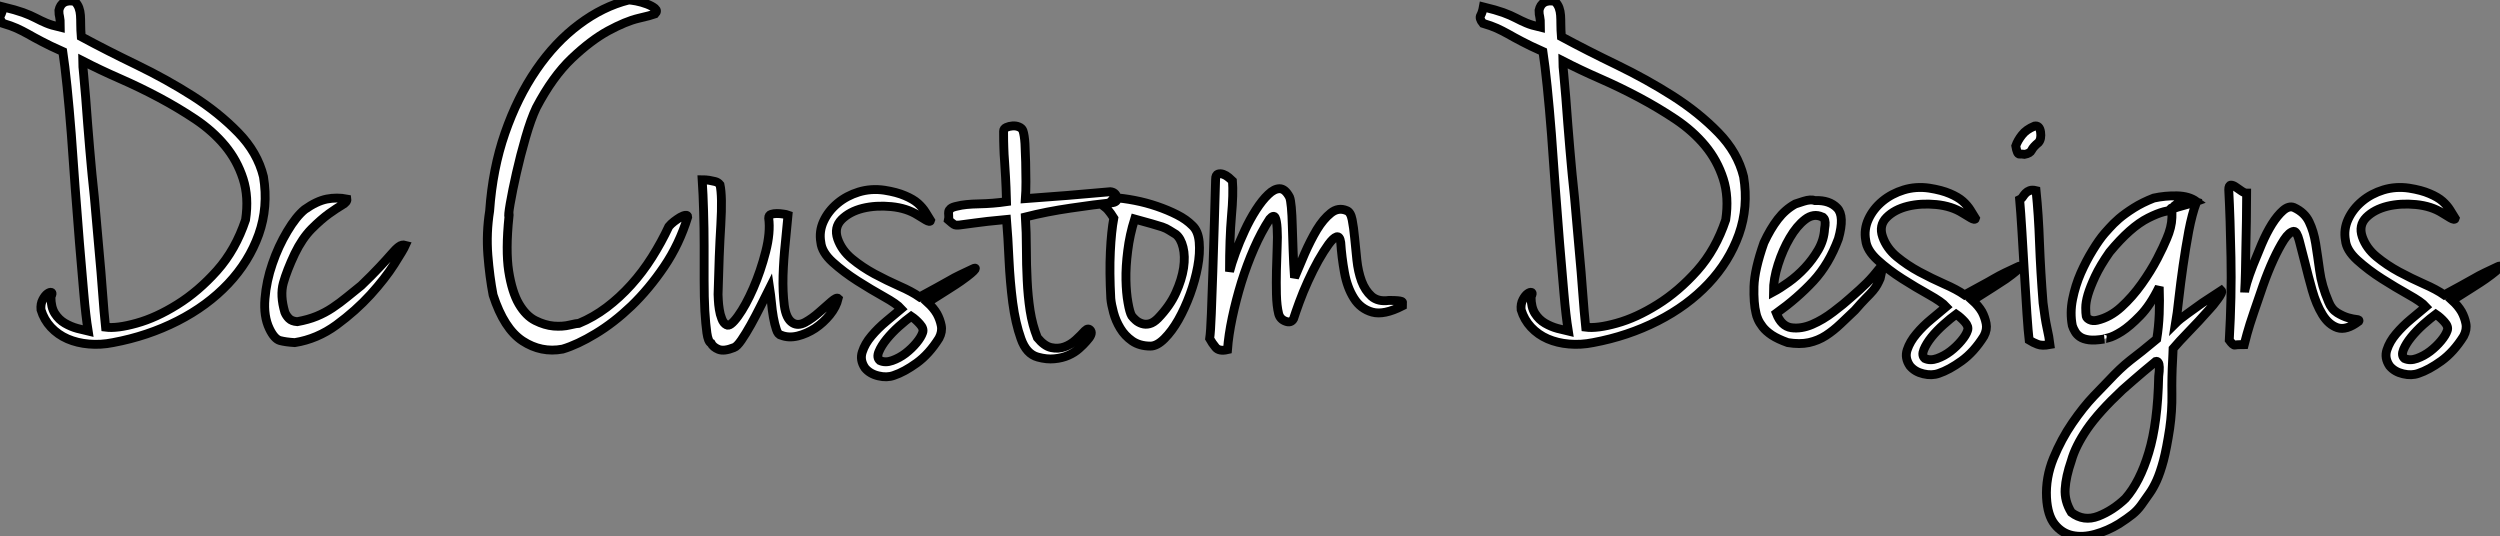 <?xml version="1.0" standalone="no"?>
<svg xmlns="http://www.w3.org/2000/svg" viewBox="1.002 2.92 281.932 60.485"><rect x="1.002" y="2.92" width="281.932" height="60.485" fill="#808080" stroke="none"/><path d="M9.97-38.70L9.97-38.70Q10.30-38.36 10.44-37.97Q10.58-37.58 10.61-37.13Q10.64-36.68 10.64-36.09Q10.64-35.50 10.70-34.72L10.70-34.72Q13.61-33.15 16.97-31.53Q20.33-29.90 23.27-28.03Q26.21-26.15 28.39-23.91Q30.58-21.67 31.25-18.93L31.25-18.93Q31.81-15.51 30.72-12.43Q29.62-9.35 27.27-6.86Q24.92-4.37 21.56-2.66Q18.20-0.95 14.28-0.22L14.28-0.22Q12.88 0.06 11.56-0.06Q10.25-0.17 9.16-0.64Q8.06-1.12 7.28-1.96Q6.50-2.80 6.16-3.92L6.16-3.92Q6.10-4.59 6.36-5.07Q6.61-5.54 6.89-5.74Q7.17-5.94 7.34-5.88Q7.50-5.82 7.28-5.38L7.28-5.38Q7.28-4.20 7.73-3.50Q8.18-2.80 8.85-2.41Q9.52-2.02 10.25-1.82Q10.98-1.62 11.48-1.51L11.48-1.51Q11.20-3.25 10.98-5.85Q10.75-8.46 10.50-11.45Q10.25-14.45 10.02-17.61Q9.80-20.78 9.58-23.72Q9.35-26.66 9.10-29.09Q8.85-31.53 8.62-33.04L8.62-33.04Q7.11-33.71 6.22-34.19Q5.32-34.66 4.68-35.03Q4.03-35.39 3.42-35.67Q2.80-35.95 1.85-36.23L1.85-36.23Q1.40-36.79 1.60-37.13Q1.79-37.46 1.90-38.08L1.90-38.08Q3.30-37.74 4.14-37.44Q4.98-37.13 5.57-36.82Q6.16-36.51 6.75-36.26Q7.34-36.01 8.34-35.78L8.34-35.78Q8.34-36.29 8.32-36.54Q8.29-36.79 8.26-36.96Q8.23-37.13 8.20-37.27Q8.18-37.41 8.18-37.69L8.18-37.69Q8.46-38.98 9.97-38.70ZM11.93-19.04L11.93-19.04Q12.04-18.09 12.18-16.60Q12.32-15.12 12.46-13.41Q12.60-11.70 12.77-9.91Q12.94-8.12 13.05-6.55Q13.16-4.98 13.27-3.75Q13.38-2.52 13.44-1.96L13.44-1.96Q14.73-1.79 16.94-2.41Q19.15-3.02 21.53-4.51Q23.91-5.99 26.01-8.34Q28.11-10.70 29.23-14.06L29.23-14.06Q29.62-16.63 28.95-18.70Q28.28-20.78 26.91-22.43Q25.54-24.08 23.58-25.40Q21.62-26.71 19.46-27.86Q17.30-29.01 15.06-29.99Q12.82-30.97 10.86-31.98L10.86-31.98Q10.86-31.47 10.98-30.35Q11.09-29.23 11.20-27.83Q11.31-26.43 11.42-24.92Q11.54-23.41 11.65-22.12Q11.76-20.83 11.84-19.99Q11.93-19.15 11.93-19.04ZM40.66-16.41L40.66-16.41Q40.71-16.07 40.12-15.74Q39.54-15.40 38.64-14.76Q37.74-14.11 36.68-13.05Q35.62-11.98 34.78-10.25L34.78-10.25Q33.88-8.34 33.49-6.94Q33.10-5.54 33.66-3.64L33.66-3.64Q33.82-3.25 34.13-2.94Q34.44-2.63 35.06-2.58L35.06-2.58Q36.29-2.80 37.24-3.19Q38.19-3.58 39.03-4.14Q39.87-4.70 40.66-5.35Q41.44-5.99 42.28-6.66L42.28-6.66Q43.51-7.84 44.32-8.71Q45.14-9.58 45.64-10.16Q46.14-10.75 46.51-11.03Q46.87-11.31 47.26-11.20L47.26-11.20Q47.04-10.70 46.00-9.07Q44.97-7.45 43.32-5.63Q41.66-3.81 39.48-2.21Q37.30-0.62 34.78-0.22L34.78-0.22Q33.77-0.28 33.12-0.45Q32.48-0.62 31.92-1.79L31.92-1.79Q31.25-3.19 31.42-5.18Q31.58-7.17 32.26-9.13Q32.93-11.09 33.94-12.77Q34.94-14.45 35.90-15.23L35.90-15.23Q37.24-16.18 38.39-16.41Q39.54-16.63 40.66-16.41Z" fill="white" stroke="black" transform="translate(0 0) scale(1 1) translate(-0.536 41.777)"/><path d="M19.94-37.52L19.94-37.52Q19.49-37.35 18.06-37.02Q16.63-36.68 14.67-35.62Q12.71-34.55 10.56-32.51Q8.40-30.46 6.55-26.94L6.55-26.94Q5.94-25.65 5.35-23.60Q4.76-21.56 4.31-19.57Q3.86-17.58 3.61-16.13Q3.36-14.67 3.47-14.67L3.47-14.67Q3.08-10.86 3.44-8.51Q3.81-6.16 4.59-4.82Q5.38-3.47 6.44-2.94Q7.50-2.41 8.51-2.32Q9.52-2.24 10.33-2.44Q11.14-2.63 11.37-2.63L11.37-2.63Q12.99-3.30 14.48-4.42Q15.96-5.54 17.25-6.97Q18.54-8.40 19.60-10.08Q20.66-11.76 21.50-13.55L21.50-13.55Q21.73-13.83 22.09-14.11Q22.46-14.39 22.79-14.59Q23.13-14.78 23.38-14.81Q23.63-14.84 23.63-14.62L23.63-14.62Q22.68-11.54 20.97-9.02Q19.26-6.50 17.28-4.59Q15.29-2.69 13.24-1.46Q11.20-0.22 9.52 0.28L9.52 0.28Q7.11 0.73 5.01-0.64Q2.91-2.02 1.68-5.82L1.68-5.82Q1.29-7.84 1.09-10.33Q0.90-12.82 1.29-15.29L1.29-15.29Q1.62-20.05 3.02-24.08Q4.42-28.11 6.55-31.22Q8.68-34.33 11.37-36.34Q14.06-38.36 16.97-39.09L16.97-39.09Q17.19-39.09 17.81-38.98Q18.42-38.86 19.01-38.64Q19.60-38.42 19.94-38.14Q20.27-37.86 19.94-37.52ZM28-2.46L28-2.46Q28.39-2.18 29.29-3.42Q30.18-4.65 31.02-6.58Q31.86-8.51 32.42-10.70Q32.98-12.88 32.76-14.50L32.76-14.50Q32.76-14.84 33.04-14.92Q33.32-15.01 33.68-15.01Q34.05-15.01 34.41-14.95Q34.78-14.90 34.94-14.84L34.94-14.84Q34.83-13.61 34.64-11.73Q34.44-9.86 34.38-8.01Q34.33-6.16 34.52-4.65Q34.72-3.14 35.45-2.69L35.45-2.69Q36.06-2.30 36.88-2.74Q37.69-3.19 38.44-3.86Q39.20-4.54 39.82-5.07Q40.43-5.60 40.60-5.43L40.60-5.43Q40.38-4.48 39.65-3.58Q38.92-2.69 38.00-2.07Q37.07-1.46 36.04-1.20Q35-0.95 34.16-1.29L34.16-1.29Q33.82-1.34 33.63-1.93Q33.43-2.52 33.29-3.30Q33.15-4.09 33.07-4.98Q32.98-5.88 32.87-6.61L32.87-6.61Q32.42-5.71 31.86-4.59Q31.30-3.47 30.74-2.46Q30.18-1.46 29.68-0.73Q29.18 0 28.84 0.11L28.84 0.11Q27.72 0.56 27.10 0.31Q26.49 0.06 26.26-0.39L26.26-0.39Q25.93-0.56 25.79-1.54Q25.65-2.52 25.56-4.03Q25.48-5.54 25.48-7.45Q25.48-9.35 25.48-11.34Q25.48-13.33 25.42-15.26Q25.37-17.19 25.26-18.82L25.26-18.82Q25.65-18.82 26.04-18.76L26.04-18.76Q26.38-18.70 26.71-18.62Q27.05-18.54 27.27-18.26L27.27-18.26Q27.55-16.97 27.36-13.72Q27.16-10.47 27.05-5.88L27.05-5.88Q27.05-5.71 27.08-5.24Q27.10-4.76 27.19-4.20Q27.27-3.64 27.47-3.14Q27.66-2.63 28-2.46ZM45.81-17.64L45.81-17.64Q47.21-17.42 48.13-17.02Q49.06-16.63 49.59-16.16Q50.12-15.68 50.43-15.18Q50.74-14.67 51.02-14.22L51.02-14.22Q50.96-14 50.48-14.28Q50.01-14.56 49.56-14.84L49.56-14.84Q48.33-15.62 46.59-15.79Q44.86-15.96 43.37-15.60Q41.89-15.23 40.99-14.34Q40.10-13.44 40.54-12.15L40.54-12.15Q40.99-10.86 42.14-9.91Q43.29-8.96 44.69-8.20Q46.09-7.45 47.49-6.83Q48.89-6.22 49.78-5.60L49.78-5.60Q50.90-6.22 51.69-6.64Q52.47-7.06 53.09-7.42Q53.70-7.78 54.35-8.09Q54.99-8.40 55.83-8.79L55.83-8.79Q55.94-8.85 56.03-8.85Q56.11-8.85 56.03-8.71Q55.94-8.57 55.58-8.26Q55.22-7.95 54.43-7.39L54.43-7.39Q54.04-7.11 52.98-6.44Q51.91-5.77 50.68-4.98L50.68-4.98Q51.35-4.37 51.74-3.70L51.74-3.70Q52.08-3.08 52.22-2.38Q52.36-1.68 51.97-0.95L51.97-0.95Q50.85 0.84 49.45 1.85Q48.05 2.86 46.87 3.25L46.87 3.25Q46.09 3.53 45.14 3.30Q44.18 3.08 43.62 2.41L43.62 2.41Q43.01 1.51 43.32 0.59Q43.62-0.34 44.35-1.20Q45.08-2.07 46.03-2.86Q46.98-3.64 47.71-4.26L47.71-4.26Q47.21-4.82 45.75-5.63Q44.30-6.44 42.76-7.42Q41.22-8.40 39.98-9.52Q38.75-10.64 38.64-11.76L38.64-11.76Q38.42-12.99 38.95-14.14Q39.48-15.29 40.52-16.16Q41.55-17.02 42.92-17.44Q44.30-17.86 45.81-17.64ZM45.30 1.57L45.30 1.57Q45.92 1.85 46.70 1.57Q47.49 1.29 48.19 0.76Q48.89 0.22 49.42-0.42Q49.95-1.06 50.12-1.57L50.12-1.57Q50.29-2.02 49.81-2.55Q49.34-3.08 48.83-3.42L48.83-3.42Q48.22-2.97 47.43-2.27Q46.65-1.57 46.06-0.84Q45.47-0.11 45.19 0.56Q44.91 1.23 45.30 1.57ZM61.71-16.69L61.71-16.69Q64.12-16.86 66.44-17.05Q68.77-17.25 71.29-17.47L71.29-17.47Q71.85-17.42 72.02-16.88Q72.18-16.35 71.57-16.24L71.57-16.24Q69.50-16.02 66.81-15.62Q64.12-15.23 61.71-14.62L61.71-14.62Q61.82-12.88 61.82-11.06Q61.82-9.24 61.91-7.48Q61.99-5.71 62.24-4.06Q62.50-2.41 63.06-1.01L63.06-1.01Q63.84-0.06 64.62 0.11Q65.41 0.28 66.11 0.03Q66.81-0.22 67.40-0.76Q67.98-1.29 68.43-1.79L68.43-1.79Q68.82-2.18 69.08-1.79Q69.33-1.40 68.60-0.62L68.60-0.62Q68.26-0.22 67.76 0.22Q67.26 0.67 66.56 0.98Q65.86 1.29 64.99 1.37Q64.12 1.46 63.11 1.18L63.11 1.18Q61.82 0.84 61.21-0.90Q60.59-2.63 60.28-4.96Q59.98-7.28 59.86-9.80Q59.75-12.32 59.58-14.34L59.58-14.34Q57.12-14.11 55.97-13.94Q54.82-13.78 54.32-13.72Q53.82-13.66 53.65-13.78Q53.48-13.89 53.03-14.28L53.03-14.28Q53.09-14.56 53.06-14.81Q53.03-15.06 53.06-15.23Q53.09-15.40 53.28-15.57Q53.48-15.74 54.04-15.85L54.04-15.85Q54.88-16.07 56.48-16.10Q58.07-16.13 59.58-16.35L59.58-16.35Q59.53-18.14 59.47-19.15Q59.42-20.16 59.36-20.92Q59.30-21.67 59.28-22.40Q59.25-23.13 59.25-24.30L59.25-24.30Q59.25-24.58 59.56-24.72Q59.86-24.86 60.26-24.89Q60.65-24.92 60.98-24.78Q61.32-24.64 61.43-24.36L61.43-24.36Q61.60-23.86 61.66-22.88Q61.71-21.90 61.74-20.80Q61.77-19.71 61.77-18.59Q61.77-17.47 61.71-16.69ZM71.68-16.80L71.68-16.80Q72.74-16.74 74.03-16.49Q75.32-16.24 76.55-15.82Q77.78-15.40 78.82-14.87Q79.86-14.34 80.53-13.66L80.53-13.66Q81.20-13.05 81.31-11.79Q81.42-10.53 81.14-9.02Q80.86-7.50 80.28-5.91Q79.69-4.31 78.96-3.02Q78.23-1.74 77.39-0.90Q76.55-0.06 75.82-0.06L75.82-0.06Q74.59-0.06 73.75-0.64Q72.91-1.23 72.41-2.07Q71.90-2.91 71.65-3.84Q71.40-4.76 71.34-5.43L71.34-5.43Q71.18-8.40 71.29-10.70Q71.40-12.99 71.68-14.50L71.68-14.50Q71.51-14.78 71.34-15.01L71.34-15.01Q71.18-15.23 71.01-15.43Q70.84-15.62 70.62-15.79L70.62-15.79Q70.84-15.90 71.06-16.13L71.06-16.13Q71.51-16.46 71.68-16.80ZM73.70-3.47L73.70-3.47Q73.86-3.25 74.14-3.00Q74.42-2.74 74.84-2.60Q75.26-2.46 75.71-2.58Q76.16-2.69 76.66-3.19L76.66-3.19Q78.01-4.59 78.68-6.08Q79.35-7.56 79.55-8.88Q79.74-10.19 79.49-11.20Q79.24-12.21 78.68-12.66L78.68-12.66Q78.23-12.94 77.92-13.13Q77.62-13.33 77.14-13.50Q76.66-13.66 75.94-13.86Q75.21-14.06 74.03-14.39L74.03-14.39Q73.47-12.60 73.25-10.81Q73.02-9.02 73.05-7.53Q73.08-6.05 73.28-4.96Q73.47-3.86 73.70-3.47ZM83.16-18.87L83.16-18.87Q83.16-19.38 83.44-19.46Q83.72-19.54 84.03-19.43Q84.34-19.32 84.64-19.07Q84.95-18.82 85.06-18.70L85.06-18.70Q85.18-17.25 84.95-14.73Q84.73-12.21 84.73-8.46L84.73-8.46Q84.95-9.35 85.40-10.58Q85.85-11.82 86.44-13.08Q87.02-14.34 87.72-15.43Q88.42-16.52 89.10-17.16Q89.77-17.81 90.38-17.81Q91-17.81 91.50-16.86L91.50-16.86Q91.62-16.58 91.70-15.71Q91.78-14.84 91.81-13.61Q91.84-12.38 91.90-10.86Q91.95-9.35 92.06-7.78L92.06-7.78Q92.57-9.02 93.21-10.50Q93.86-11.98 94.58-13.19Q95.31-14.39 96.15-15.06Q96.99-15.74 97.94-15.34L97.94-15.34Q98.39-15.18 98.56-14.31Q98.73-13.44 98.84-12.26Q98.95-11.09 99.09-9.77Q99.23-8.46 99.62-7.39Q100.02-6.33 100.74-5.68Q101.47-5.04 102.70-5.21L102.70-5.21Q103.38-5.21 103.68-5.18Q103.99-5.15 104.13-5.10Q104.27-5.04 104.24-4.93Q104.22-4.82 104.22-4.59L104.22-4.59Q102.14-3.53 100.83-3.89Q99.51-4.26 98.76-5.46Q98-6.66 97.69-8.37Q97.38-10.08 97.27-11.76L97.27-11.76Q97.16-12.49 96.80-12.38Q96.43-12.26 95.90-11.54Q95.37-10.81 94.75-9.72Q94.14-8.62 93.58-7.39Q93.02-6.16 92.60-5.01Q92.18-3.86 91.95-3.14L91.95-3.14Q91.67-2.63 91.06-2.86Q90.44-3.08 90.27-3.70L90.27-3.70Q90.05-4.59 90.02-5.91Q89.99-7.22 90.02-8.57Q90.05-9.91 90.10-11.17Q90.16-12.43 90.10-13.33Q90.05-14.22 89.88-14.56Q89.71-14.90 89.26-14.39L89.26-14.39Q88.31-12.94 87.50-11.09Q86.69-9.24 86.07-7.25Q85.46-5.26 85.04-3.28Q84.62-1.29 84.50 0.34L84.50 0.34Q83.55 0.56 83.16 0.08Q82.77-0.39 82.49-0.90L82.49-0.90Q82.60-1.62 82.68-3.72Q82.77-5.82 82.85-8.51Q82.94-11.20 83.02-14Q83.10-16.80 83.16-18.87Z" fill="white" stroke="black" transform="translate(54.96 0) scale(1 1) translate(-0.031 42.01)"/><path d="M9.97-38.70L9.97-38.70Q10.30-38.36 10.44-37.97Q10.58-37.58 10.61-37.13Q10.64-36.68 10.64-36.09Q10.64-35.50 10.70-34.72L10.70-34.72Q13.61-33.15 16.97-31.53Q20.33-29.90 23.27-28.03Q26.21-26.15 28.39-23.91Q30.58-21.67 31.25-18.93L31.25-18.93Q31.81-15.51 30.72-12.43Q29.62-9.35 27.27-6.86Q24.92-4.37 21.56-2.66Q18.20-0.95 14.28-0.22L14.28-0.22Q12.88 0.06 11.56-0.06Q10.25-0.17 9.16-0.64Q8.06-1.12 7.28-1.96Q6.50-2.80 6.16-3.92L6.16-3.92Q6.10-4.59 6.36-5.07Q6.61-5.54 6.89-5.74Q7.17-5.94 7.34-5.88Q7.50-5.82 7.28-5.38L7.28-5.38Q7.28-4.20 7.73-3.50Q8.18-2.80 8.85-2.41Q9.52-2.02 10.25-1.82Q10.98-1.62 11.48-1.51L11.48-1.51Q11.20-3.25 10.98-5.85Q10.75-8.46 10.50-11.45Q10.25-14.45 10.02-17.61Q9.80-20.78 9.58-23.72Q9.35-26.66 9.10-29.09Q8.85-31.53 8.62-33.04L8.62-33.04Q7.11-33.71 6.22-34.19Q5.32-34.66 4.68-35.03Q4.03-35.39 3.42-35.67Q2.80-35.95 1.85-36.23L1.85-36.23Q1.40-36.79 1.60-37.13Q1.79-37.46 1.90-38.08L1.90-38.08Q3.30-37.74 4.14-37.44Q4.98-37.13 5.57-36.82Q6.16-36.51 6.75-36.26Q7.34-36.01 8.34-35.78L8.34-35.78Q8.34-36.29 8.32-36.54Q8.29-36.79 8.26-36.96Q8.23-37.13 8.20-37.27Q8.18-37.41 8.18-37.69L8.18-37.69Q8.46-38.98 9.97-38.70ZM11.93-19.04L11.93-19.04Q12.04-18.09 12.18-16.60Q12.32-15.12 12.46-13.41Q12.60-11.70 12.77-9.91Q12.94-8.12 13.05-6.55Q13.16-4.98 13.27-3.75Q13.38-2.52 13.44-1.96L13.44-1.96Q14.73-1.79 16.94-2.41Q19.15-3.02 21.53-4.51Q23.91-5.99 26.01-8.34Q28.11-10.70 29.23-14.06L29.23-14.06Q29.62-16.63 28.95-18.70Q28.28-20.78 26.91-22.43Q25.54-24.08 23.58-25.40Q21.62-26.71 19.46-27.86Q17.30-29.01 15.06-29.99Q12.82-30.97 10.86-31.98L10.86-31.98Q10.86-31.47 10.98-30.35Q11.09-29.23 11.20-27.83Q11.31-26.43 11.42-24.92Q11.54-23.41 11.65-22.12Q11.76-20.83 11.84-19.99Q11.93-19.15 11.93-19.04ZM37.07-15.85L37.07-15.85Q37.24-15.90 38.02-16.16Q38.81-16.41 39.31-16.24L39.31-16.24Q40.94-16.30 41.80-15.40Q42.67-14.50 41.94-11.93L41.94-11.93Q40.88-9.07 39.12-7.17Q37.35-5.26 34.94-3.53L34.94-3.53Q35.50-2.07 36.62-1.90Q37.74-1.74 38.98-2.27Q40.21-2.80 41.38-3.70Q42.56-4.59 43.29-5.26L43.29-5.26Q44.46-6.27 45.16-6.97Q45.86-7.67 46.65-8.68L46.65-8.68Q46.82-8.79 46.84-8.65Q46.87-8.51 46.82-8.23L46.82-8.23Q46.76-7.95 46.65-7.45L46.65-7.45Q46.48-7.06 46.31-6.75Q46.14-6.44 45.84-6.08Q45.53-5.71 45.02-5.21Q44.52-4.70 43.79-3.86L43.79-3.86Q42.95-3.08 42.17-2.32Q41.38-1.57 40.52-1.01Q39.65-0.45 38.61-0.22Q37.58 0 36.23-0.22L36.23-0.22Q35.11-0.62 34.44-1.06Q33.77-1.51 33.40-1.99Q33.04-2.46 32.87-2.86Q32.70-3.25 32.65-3.53L32.65-3.53Q32.37-4.65 32.42-6.55Q32.48-8.46 33.54-11.48L33.54-11.48Q34.27-13.05 35.11-14.14Q35.95-15.23 37.07-15.85ZM34.61-5.94L34.61-5.94Q35.34-6.33 36.32-7.03Q37.30-7.73 38.16-8.65Q39.03-9.58 39.68-10.70Q40.32-11.82 40.38-13.05L40.38-13.05Q40.54-13.89 40.32-14.22L40.32-14.22Q40.21-14.39 40.10-14.39L40.10-14.39Q39.14-14.84 38.19-14.11Q37.24-13.38 36.46-12.04Q35.67-10.70 35.14-9.04Q34.61-7.39 34.61-5.94ZM52.19-17.64L52.19-17.64Q53.59-17.42 54.52-17.02Q55.44-16.63 55.97-16.16Q56.50-15.68 56.81-15.18Q57.12-14.67 57.40-14.22L57.40-14.22Q57.34-14 56.87-14.28Q56.39-14.56 55.94-14.84L55.94-14.84Q54.71-15.62 52.98-15.79Q51.24-15.96 49.76-15.60Q48.27-15.23 47.38-14.34Q46.48-13.44 46.93-12.15L46.93-12.15Q47.38-10.86 48.52-9.91Q49.67-8.96 51.07-8.20Q52.47-7.45 53.87-6.83Q55.27-6.22 56.17-5.60L56.17-5.60Q57.29-6.22 58.07-6.64Q58.86-7.06 59.47-7.42Q60.09-7.78 60.73-8.09Q61.38-8.40 62.22-8.79L62.22-8.79Q62.33-8.85 62.41-8.85Q62.50-8.85 62.41-8.71Q62.33-8.57 61.96-8.26Q61.60-7.95 60.82-7.39L60.82-7.39Q60.42-7.11 59.36-6.44Q58.30-5.77 57.06-4.98L57.06-4.98Q57.74-4.37 58.13-3.70L58.13-3.70Q58.46-3.08 58.60-2.38Q58.74-1.68 58.35-0.95L58.35-0.95Q57.23 0.84 55.83 1.85Q54.43 2.86 53.26 3.25L53.26 3.25Q52.47 3.53 51.52 3.30Q50.57 3.08 50.01 2.41L50.01 2.41Q49.39 1.51 49.70 0.59Q50.01-0.34 50.74-1.20Q51.46-2.07 52.42-2.86Q53.37-3.64 54.10-4.26L54.10-4.26Q53.59-4.82 52.14-5.63Q50.68-6.44 49.14-7.42Q47.60-8.40 46.37-9.52Q45.14-10.64 45.02-11.76L45.02-11.76Q44.80-12.99 45.33-14.14Q45.86-15.29 46.90-16.16Q47.94-17.02 49.31-17.44Q50.68-17.86 52.19-17.64ZM51.69 1.57L51.69 1.57Q52.30 1.85 53.09 1.57Q53.87 1.29 54.57 0.76Q55.27 0.22 55.80-0.42Q56.34-1.06 56.50-1.57L56.50-1.57Q56.67-2.02 56.20-2.55Q55.72-3.08 55.22-3.42L55.22-3.42Q54.60-2.97 53.82-2.27Q53.03-1.57 52.44-0.84Q51.86-0.11 51.58 0.56Q51.30 1.23 51.69 1.57ZM64.06-24.64L64.06-24.64Q64.62-24.75 64.74-23.97Q64.85-23.18 64.51-22.79L64.51-22.79Q63.90-22.29 63.73-21.92Q63.56-21.56 62.94-21.45L62.94-21.45Q62.61-21.50 62.36-21.48Q62.10-21.45 61.94-22.40L61.94-22.40Q62.16-23.02 62.64-23.63Q63.11-24.25 64.06-24.64ZM64.23-17.36L64.23-17.36Q64.51-14.67 64.62-11.45Q64.74-8.23 65.02-4.70L65.02-4.70Q65.24-2.91 65.46-1.90Q65.69-0.90 65.80 0L65.80 0Q64.90 0.17 64.40-0.03Q63.90-0.22 63.45-0.50L63.45-0.50Q63.34-1.40 63.20-3.47Q63.06-5.54 62.92-7.98Q62.78-10.42 62.64-12.71Q62.50-15.01 62.38-16.35L62.38-16.35Q62.61-16.46 62.75-16.69Q62.89-16.91 63.06-17.08Q63.22-17.25 63.50-17.36Q63.78-17.47 64.23-17.36ZM85.12-6.10L85.12-6.10Q85.23-5.99 85.09-5.71Q84.95-5.43 84.70-5.10Q84.45-4.76 84.20-4.45Q83.94-4.14 83.83-4.03L83.83-4.03Q82.49-2.52 81.42-1.43Q80.36-0.34 79.69 0.45L79.69 0.45Q79.69 0.50 79.66 1.09Q79.63 1.68 79.63 1.74L79.63 1.74Q79.52 3.64 79.55 5.57Q79.58 7.50 79.30 9.46L79.30 9.46Q78.96 11.70 78.60 13.08Q78.23 14.45 77.84 15.32Q77.45 16.18 77.03 16.77Q76.61 17.36 76.10 18.09L76.10 18.09Q75.66 18.70 75.10 19.15Q74.54 19.60 73.58 20.22L73.58 20.22Q72.30 21 70.90 21.39Q69.50 21.78 68.32 21.53Q67.14 21.28 66.33 20.27Q65.52 19.26 65.41 17.25L65.41 17.25Q65.30 15.01 66.19 12.82Q67.09 10.64 68.32 8.85Q69.55 7.06 70.73 5.82Q71.90 4.59 72.35 4.14L72.35 4.14Q73.08 3.36 73.67 2.80Q74.26 2.24 74.87 1.76Q75.49 1.29 76.19 0.73Q76.89 0.17 77.84-0.62L77.84-0.62Q78.06-1.96 78.12-3.44Q78.18-4.93 78.12-6.50L78.12-6.50Q77.11-4.42 75.96-3.25Q74.82-2.07 73.89-1.48Q72.97-0.90 72.38-0.76Q71.79-0.62 71.90-0.62L71.90-0.62Q70.84-0.45 70.20-0.53Q69.55-0.62 69.19-0.87Q68.82-1.12 68.63-1.46Q68.43-1.79 68.32-2.13L68.32-2.13Q68.04-3.58 68.35-5.12Q68.66-6.66 69.27-8.06Q69.89-9.46 70.62-10.64Q71.34-11.82 71.96-12.54L71.96-12.54Q72.07-12.66 72.49-13.13Q72.91-13.61 73.58-14.20Q74.26-14.78 75.24-15.40Q76.22-16.02 77.50-16.52L77.50-16.52Q78.79-16.80 80.14-16.77Q81.48-16.74 82.32-16.13L82.32-16.13Q81.87-15.96 80.95-15.71Q80.02-15.46 79.74-15.34L79.74-15.34L79.74-15.23Q79.74-15.06 79.86-15.06L79.86-15.06Q78.90-15.29 76.89-14.28Q74.87-13.27 72.52-10.42L72.52-10.42Q71.46-8.90 70.90-7.70Q70.34-6.50 70.08-5.63Q69.83-4.76 69.83-4.14Q69.83-3.53 69.89-3.19L69.89-3.19Q69.94-2.97 70.28-2.80Q70.62-2.63 71.12-2.74L71.12-2.74Q72.58-3.08 73.84-4.23Q75.10-5.38 76.13-6.83Q77.17-8.29 77.90-9.69Q78.62-11.09 78.96-11.93L78.96-11.93Q79.52-13.22 79.55-14.31Q79.58-15.40 79.46-15.40L79.46-15.40Q79.46-15.40 79.55-15.40Q79.63-15.40 79.69-15.40Q79.74-15.40 79.72-15.37Q79.69-15.34 79.35-15.29L79.35-15.29Q79.46-15.40 79.58-15.43Q79.69-15.46 79.80-15.51L79.80-15.51Q79.74-15.57 79.83-15.65Q79.91-15.74 80.02-15.74L80.02-15.74Q80.02-15.85 80.30-15.96L80.30-15.96L80.64-16.07L80.81-16.18Q81.03-16.30 81.09-16.35Q81.14-16.41 81.23-16.41Q81.31-16.41 81.54-16.32Q81.76-16.24 82.32-16.07L82.32-16.07Q81.82-14.73 81.45-12.80Q81.09-10.86 80.81-8.90Q80.53-6.94 80.33-5.18Q80.14-3.42 79.97-2.41L79.97-2.41Q80.42-2.86 81.28-3.47Q82.15-4.09 82.99-4.70L82.99-4.70Q84-5.38 85.12-6.10ZM78.06 3.58L78.06 3.58Q78.23 2.30 78.01 2.02L78.01 2.02Q77.90 1.85 77.73 1.90L77.73 1.90Q76.22 3.14 75.26 3.98Q74.31 4.82 73.98 5.10L73.98 5.10Q71.29 7.62 69.97 9.55Q68.66 11.48 68.21 13.10L68.21 13.10Q67.59 14.90 67.51 16.27Q67.42 17.64 68.21 18.93L68.21 18.93Q69.61 19.99 71.26 19.35Q72.91 18.70 74.31 17.36L74.31 17.36Q75.94 15.51 76.94 12.18Q77.95 8.85 78.06 3.58ZM87.98-17.08L87.98-17.08Q87.98-15.51 87.95-13.94Q87.92-12.38 87.89-10.92Q87.86-9.46 87.84-8.18Q87.81-6.89 87.75-5.88L87.75-5.88Q87.75-6.10 88.00-6.97Q88.26-7.84 88.70-8.96Q89.15-10.08 89.68-11.34Q90.22-12.60 90.83-13.58Q91.45-14.56 92.09-15.12Q92.74-15.68 93.30-15.46L93.30-15.46Q94.53-14.90 95.03-13.83Q95.54-12.77 95.76-11.40Q95.98-10.02 96.21-8.34Q96.43-6.66 97.22-4.82L97.22-4.82Q97.55-3.98 98.20-3.58Q98.84-3.19 99.43-3.02Q100.02-2.86 100.38-2.83Q100.74-2.80 100.63-2.63L100.63-2.63Q99.23-1.57 98.22-1.90Q97.22-2.24 96.52-3.39Q95.82-4.54 95.37-6.13Q94.92-7.73 94.56-9.21Q94.19-10.70 93.91-11.73Q93.63-12.77 93.30-12.77L93.30-12.77Q92.79-12.71 92.20-11.82Q91.62-10.92 91.00-9.58Q90.38-8.23 89.82-6.64Q89.26-5.04 88.79-3.64Q88.31-2.24 88.03-1.23Q87.75-0.22 87.70 0L87.70 0Q86.86 0 86.66 0.06Q86.46 0.11 86.02-0.50L86.02-0.50Q86.30-5.43 86.21-9.83Q86.13-14.22 85.96-17.47L85.96-17.47Q85.96-17.98 86.21-17.98Q86.46-17.98 86.77-17.75Q87.08-17.53 87.42-17.30Q87.75-17.08 87.98-17.08ZM106.29-17.64L106.29-17.64Q107.69-17.42 108.61-17.02Q109.54-16.63 110.07-16.16Q110.60-15.68 110.91-15.18Q111.22-14.67 111.50-14.22L111.50-14.22Q111.44-14 110.96-14.28Q110.49-14.56 110.04-14.84L110.04-14.84Q108.81-15.62 107.07-15.79Q105.34-15.96 103.85-15.60Q102.37-15.23 101.47-14.34Q100.58-13.44 101.02-12.15L101.02-12.15Q101.47-10.86 102.62-9.91Q103.77-8.96 105.17-8.20Q106.57-7.45 107.97-6.83Q109.37-6.22 110.26-5.60L110.26-5.60Q111.38-6.22 112.17-6.64Q112.95-7.06 113.57-7.42Q114.18-7.78 114.83-8.09Q115.47-8.40 116.31-8.79L116.31-8.79Q116.42-8.85 116.51-8.85Q116.59-8.85 116.51-8.71Q116.42-8.57 116.06-8.26Q115.70-7.95 114.91-7.39L114.91-7.39Q114.52-7.11 113.46-6.44Q112.39-5.77 111.16-4.98L111.16-4.98Q111.83-4.37 112.22-3.70L112.22-3.70Q112.56-3.08 112.70-2.38Q112.84-1.68 112.45-0.95L112.45-0.95Q111.33 0.84 109.93 1.85Q108.53 2.86 107.35 3.25L107.35 3.25Q106.57 3.53 105.62 3.30Q104.66 3.08 104.10 2.41L104.10 2.41Q103.49 1.51 103.80 0.59Q104.10-0.34 104.83-1.20Q105.56-2.07 106.51-2.86Q107.46-3.64 108.19-4.26L108.19-4.26Q107.69-4.82 106.23-5.63Q104.78-6.44 103.24-7.42Q101.70-8.40 100.46-9.52Q99.23-10.64 99.12-11.76L99.12-11.76Q98.90-12.99 99.43-14.14Q99.96-15.29 101.00-16.16Q102.03-17.02 103.40-17.44Q104.78-17.86 106.29-17.64ZM105.78 1.57L105.78 1.57Q106.40 1.85 107.18 1.57Q107.97 1.29 108.67 0.76Q109.37 0.22 109.90-0.42Q110.43-1.06 110.60-1.57L110.60-1.57Q110.77-2.02 110.29-2.55Q109.82-3.08 109.31-3.42L109.31-3.42Q108.70-2.97 107.91-2.27Q107.13-1.57 106.54-0.84Q105.95-0.11 105.67 0.56Q105.39 1.23 105.78 1.57Z" fill="white" stroke="black" transform="translate(166.92 0) scale(1 1) translate(-0.536 41.777)"/></svg>